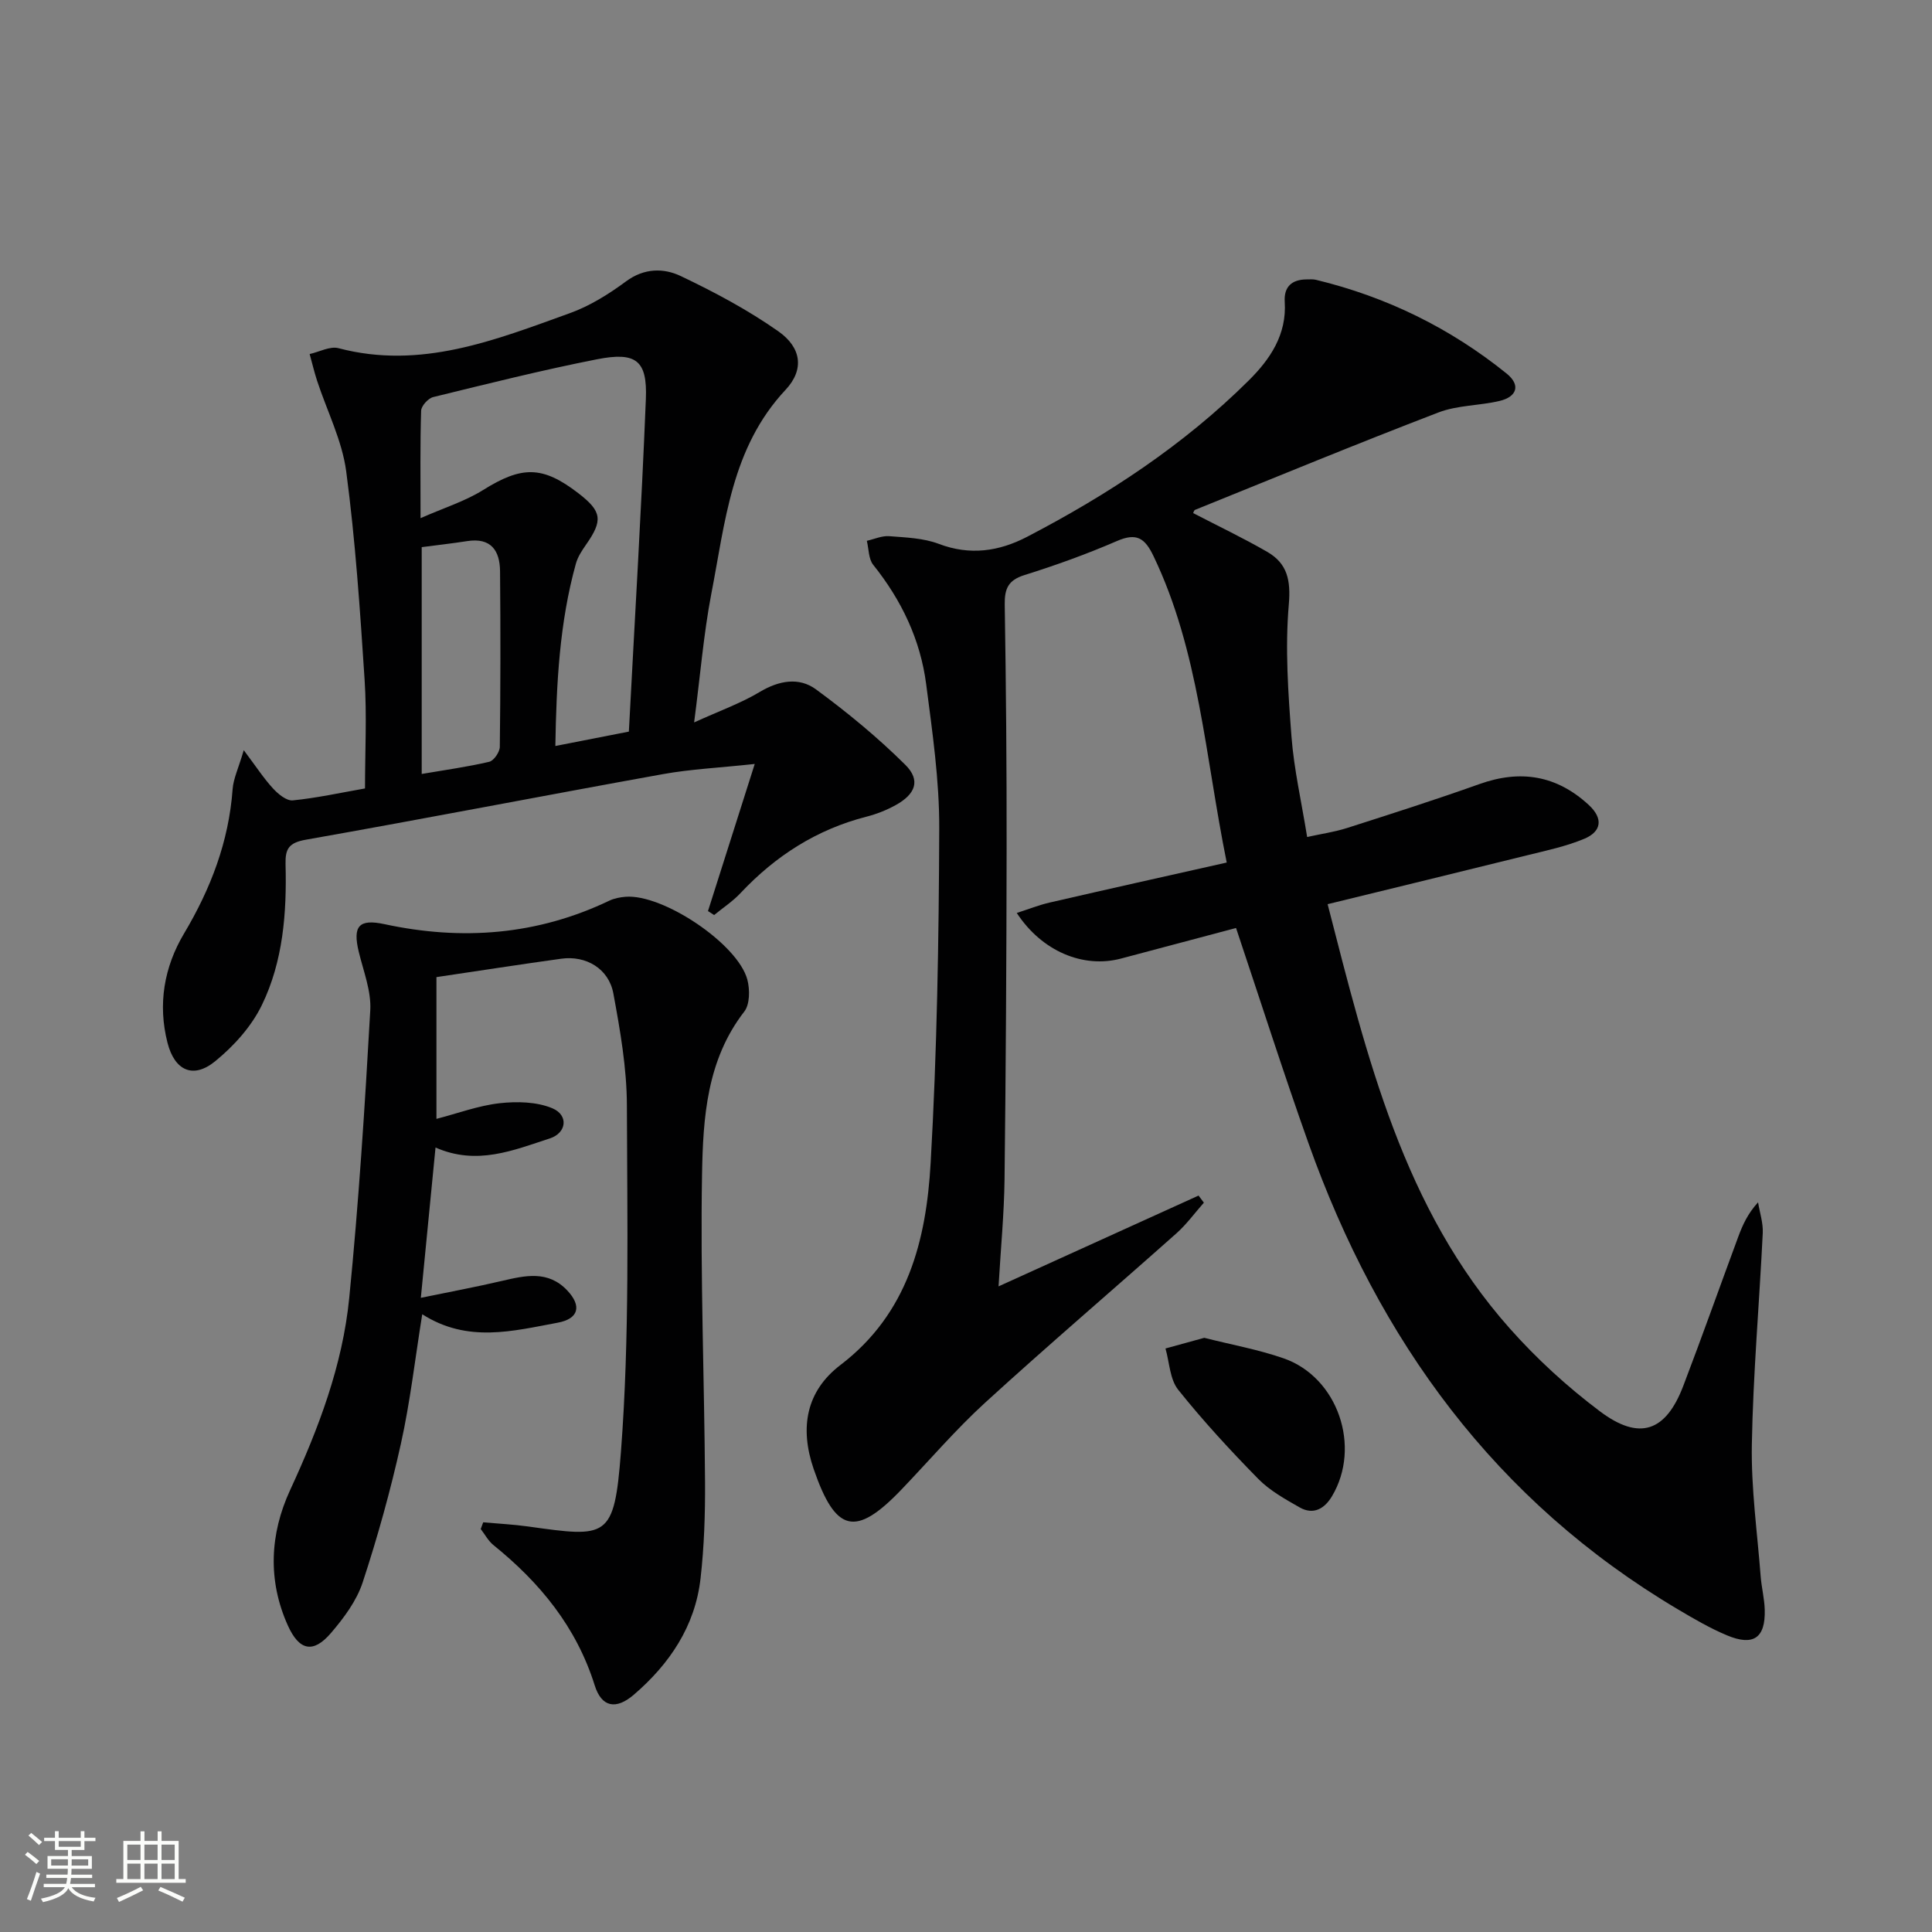 <svg enable-background="new 0 0 400 400" viewBox="0 0 400 400" xmlns="http://www.w3.org/2000/svg"><rect x="0" y="0" width="400" height="400" fill="#808080" stroke="none"/><path d="m5.17 384 .55-.58c.85.61 1.65 1.24 2.4 1.87l-.59.64c-.83-.73-1.62-1.38-2.36-1.93m1.22 9.53-.82-.34c.71-1.76 1.37-3.64 1.98-5.63.24.13.5.25.76.36-.6 1.67-1.24 3.54-1.92 5.61m-.5-13.5.57-.54c.56.44 1.31 1.06 2.26 1.87l-.64.64c-.68-.66-1.41-1.32-2.19-1.97m3.25.46h2.24v-1.36h.77v1.36h4.57v-1.36h.76v1.36h2.28v.69h-2.28v1.84h-2.64v1.26h4.18v2.64h-4.21c0 .45-.02.86-.05 1.21h4.32v.69h-4.38c-.04.34-.1.75-.19 1.22h5.15v.69h-4.82c.87 1.19 2.51 1.92 4.93 2.19-.17.31-.3.57-.37.76-2.77-.49-4.52-1.41-5.26-2.76-.56 1.26-2.3 2.23-5.24 2.9-.12-.24-.26-.48-.43-.72 2.73-.55 4.38-1.34 4.96-2.38h-4.38v-.69h4.65c.1-.38.17-.79.21-1.22h-4.32v-.69h4.4c.03-.34.05-.75.05-1.21h-4.2v-2.64h4.23v-1.26h-2.69v-1.84h-2.24zm1.46 4.46v1.29h3.45c.01-.4.02-.57.01-.53v-.32-.45h-3.46zm1.55-2.59h4.57v-1.19h-4.57zm6.11 2.59h-3.42v.77c-.01.19-.01.37-.02.53h3.44z" fill="#fbfcfa"/><path d="m32.63 379.16h.82v1.98h3.54v7.89h1.46v.78h-14.37v-.78h1.46v-7.89h3.55v-1.98h.82v1.98h2.73v-1.98zm-3.49 11.48.5.73c-1.61.82-3.28 1.63-5 2.41-.13-.27-.28-.55-.44-.82 1.75-.72 3.4-1.49 4.94-2.32m-2.78-5.55h2.73v-3.18h-2.73zm0 3.95h2.73v-3.2h-2.73zm3.54-3.95h2.73v-3.18h-2.73zm0 3.95h2.73v-3.2h-2.73zm7.89 4.68c-1.84-.92-3.51-1.7-5.02-2.32l.45-.73c1.89.8 3.57 1.55 5.04 2.23zm-1.62-11.81h-2.73v3.18h2.73zm-2.73 7.13h2.73v-3.2h-2.73z" fill="#fbfcfa"/><g fill="#010102"><path d="m247.03 106.23c5.12 2.66 10.34 5.14 15.33 8.02 4.17 2.41 4.91 5.86 4.47 10.96-.78 9.03-.13 18.24.56 27.33.52 6.75 2.06 13.42 3.24 20.75 2.95-.65 5.69-1.04 8.29-1.87 9.16-2.93 18.33-5.86 27.39-9.09 8.5-3.03 15.98-1.81 22.63 4.33 3.04 2.81 2.64 5.5-.93 7-3.78 1.58-7.88 2.44-11.88 3.43-13.63 3.38-27.28 6.69-41.26 10.11 8.21 31.9 15.69 63.05 37.71 87.84 5.59 6.3 11.94 12.11 18.68 17.17 8.19 6.15 13.63 4.2 17.24-5.26 3.91-10.24 7.57-20.58 11.38-30.87.9-2.43 1.95-4.8 4.11-7.15.34 2.12 1.07 4.26.97 6.35-.71 14.61-2 29.2-2.26 43.81-.16 9.09 1.13 18.2 1.83 27.3.18 2.31.78 4.6.84 6.9.16 5.83-2.34 7.59-7.84 5.28-3.51-1.47-6.84-3.42-10.13-5.37-37.79-22.4-61.95-55.66-76.48-96.47-5.22-14.67-9.95-29.51-15.01-44.6-7.84 2.09-15.83 4.22-23.82 6.33-7.76 2.06-16.34-1.44-21.58-9.44 2.43-.78 4.59-1.65 6.83-2.16 12.06-2.78 24.13-5.47 36.64-8.28-4.5-22.19-5.72-43.75-15.16-63.45-1.8-3.76-3.52-4.87-7.56-3.12-6.24 2.7-12.66 5.02-19.15 7.05-3.4 1.06-4.14 2.84-4.09 6.14.27 16.82.41 33.65.39 50.48-.03 22.83-.16 45.65-.43 68.48-.09 7.13-.78 14.26-1.24 22.17 14.21-6.45 27.81-12.62 41.41-18.8.37.49.74.98 1.1 1.47-1.87 2.11-3.55 4.44-5.64 6.31-13.18 11.73-26.61 23.19-39.64 35.09-6.13 5.6-11.56 11.97-17.32 17.98-9.55 9.98-13.66 8.89-18.18-4.21-2.97-8.62-1.53-16.17 5.52-21.55 13.99-10.67 17.78-25.86 18.69-41.84 1.32-23.07 1.7-46.22 1.78-69.34.03-9.91-1.42-19.87-2.7-29.74-1.19-9.25-5.11-17.44-10.97-24.76-.98-1.22-.91-3.29-1.32-4.97 1.55-.35 3.13-1.08 4.64-.96 3.45.27 7.08.39 10.25 1.59 6.46 2.46 12.48 1.56 18.27-1.45 16.75-8.72 32.45-19.01 45.91-32.38 4.43-4.4 7.89-9.49 7.45-16.28-.2-3.09 1.44-4.62 4.51-4.64.67 0 1.36-.07 1.99.09 14.59 3.53 27.78 9.99 39.45 19.41 2.95 2.38 2.12 4.81-1.47 5.66-4.18.99-8.72.87-12.67 2.39-16.87 6.47-33.58 13.37-50.33 20.14-.27.08-.36.54-.44.69z"/><path d="m143.71 149.57c5.32-2.42 9.68-3.97 13.57-6.3 4-2.39 8.15-3.13 11.68-.53 6.49 4.77 12.77 9.94 18.48 15.61 3.22 3.2 2.12 6.08-2.04 8.36-1.87 1.03-3.92 1.84-5.99 2.37-10.31 2.64-18.84 8.11-26.08 15.81-1.61 1.72-3.64 3.05-5.48 4.56-.42-.27-.84-.55-1.27-.82 3.06-9.64 6.13-19.29 9.68-30.46-7.39.8-13.28 1.07-19.03 2.11-24.65 4.44-49.23 9.22-73.89 13.57-3.53.62-4.3 1.87-4.22 5.07.26 10.04-.49 20.1-4.92 29.2-2.15 4.42-5.8 8.46-9.65 11.6-4.57 3.73-8.4 1.93-9.87-3.82-2.04-7.98-.71-15.67 3.41-22.6 5.54-9.3 9.28-19.05 10.07-29.91.16-2.18 1.2-4.31 2.31-8.07 2.6 3.46 4.16 5.87 6.08 7.95 1.06 1.15 2.79 2.57 4.07 2.44 4.93-.49 9.79-1.56 14.95-2.47 0-7.63.4-15.08-.08-22.47-.94-14.41-1.91-28.86-3.81-43.17-.85-6.41-3.98-12.51-6.03-18.77-.59-1.82-1.03-3.69-1.54-5.53 2-.44 4.22-1.68 5.98-1.21 17.06 4.5 32.47-1.7 47.91-7.26 4.14-1.49 8.06-3.95 11.62-6.58 3.75-2.77 7.78-2.78 11.31-1.1 6.98 3.32 13.9 7.01 20.21 11.44 4.79 3.36 5.43 7.92 1.51 12.11-11.28 12.04-12.51 27.51-15.41 42.4-1.57 8.23-2.24 16.66-3.53 26.47zm-13.51 1.9c1.21-23.14 2.6-46 3.52-68.88.32-7.97-2.02-9.79-10.09-8.21-11.39 2.24-22.66 5.07-33.94 7.83-1.04.25-2.47 1.83-2.5 2.83-.22 6.94-.12 13.89-.12 22.24 4.95-2.18 9.24-3.51 12.92-5.81 8.03-5.02 12.31-5.09 19.77.66 4.86 3.75 5.11 5.59 1.57 10.64-.85 1.21-1.71 2.53-2.1 3.93-3.4 12.24-4.03 24.78-4.25 37.75 5.11-1 9.65-1.89 15.22-2.98zm-42.89 8.77c4.92-.84 9.5-1.47 13.98-2.52.95-.22 2.17-2.01 2.19-3.08.15-12.12.16-24.25.05-36.38-.04-4.28-1.89-7-6.81-6.23-3.06.48-6.15.82-9.41 1.25z"/><path d="m90.17 237.58c-.99 10.13-1.95 19.97-3.04 31.12 6.01-1.24 11.45-2.25 16.83-3.51 4.8-1.12 9.52-2.21 13.48 1.98 3.04 3.21 2.39 5.87-1.97 6.68-9.28 1.72-18.66 4.25-28.05-1.75-1.5 9.34-2.5 18.18-4.42 26.82-2.15 9.69-4.82 19.3-7.92 28.72-1.25 3.8-3.89 7.34-6.55 10.45-3.66 4.28-6.57 3.69-8.93-1.54-4.22-9.36-3.72-18.97.45-28.01 5.89-12.75 10.86-25.8 12.25-39.76 1.97-19.81 3.24-39.7 4.36-59.59.23-3.98-1.41-8.11-2.38-12.12-1.3-5.37.04-6.87 5.34-5.73 16.03 3.45 31.58 2.28 46.52-4.86 1.02-.49 2.23-.72 3.37-.81 7.71-.63 23.24 9.73 25.22 17.15.54 2.05.53 5.11-.63 6.61-7.78 10.03-8.54 21.99-8.75 33.68-.37 21.25.48 42.53.62 63.79.04 6.63-.18 13.31-.93 19.9-1.12 9.9-6.43 17.73-13.81 24.07-3.69 3.17-6.68 2.61-8.1-1.93-3.8-12.11-11.34-21.27-20.97-29.05-1.07-.86-1.76-2.2-2.63-3.32.17-.46.34-.93.51-1.39 3.1.28 6.22.43 9.29.86 16.42 2.29 17.84 2.66 19.23-15.47 1.82-23.8 1.29-47.8 1.23-71.72-.02-7.73-1.39-15.52-2.8-23.16-.95-5.14-5.65-7.91-10.78-7.2-8.54 1.18-17.05 2.51-25.85 3.81v29.35c4.47-1.16 8.72-2.75 13.08-3.24 3.6-.4 7.69-.31 10.93 1.05 3.37 1.42 2.97 5.1-.54 6.24-7.51 2.44-15.09 5.66-23.66 1.88z"/><path d="m249.33 276.98c5.58 1.42 11.15 2.41 16.43 4.25 11.23 3.91 16.14 18.31 10 28.57-1.53 2.56-3.83 3.91-6.67 2.3-3-1.71-6.16-3.46-8.55-5.88-5.8-5.91-11.45-12.03-16.61-18.49-1.73-2.17-1.8-5.65-2.63-8.54 2.63-.72 5.25-1.44 8.03-2.21z"/></g></svg>